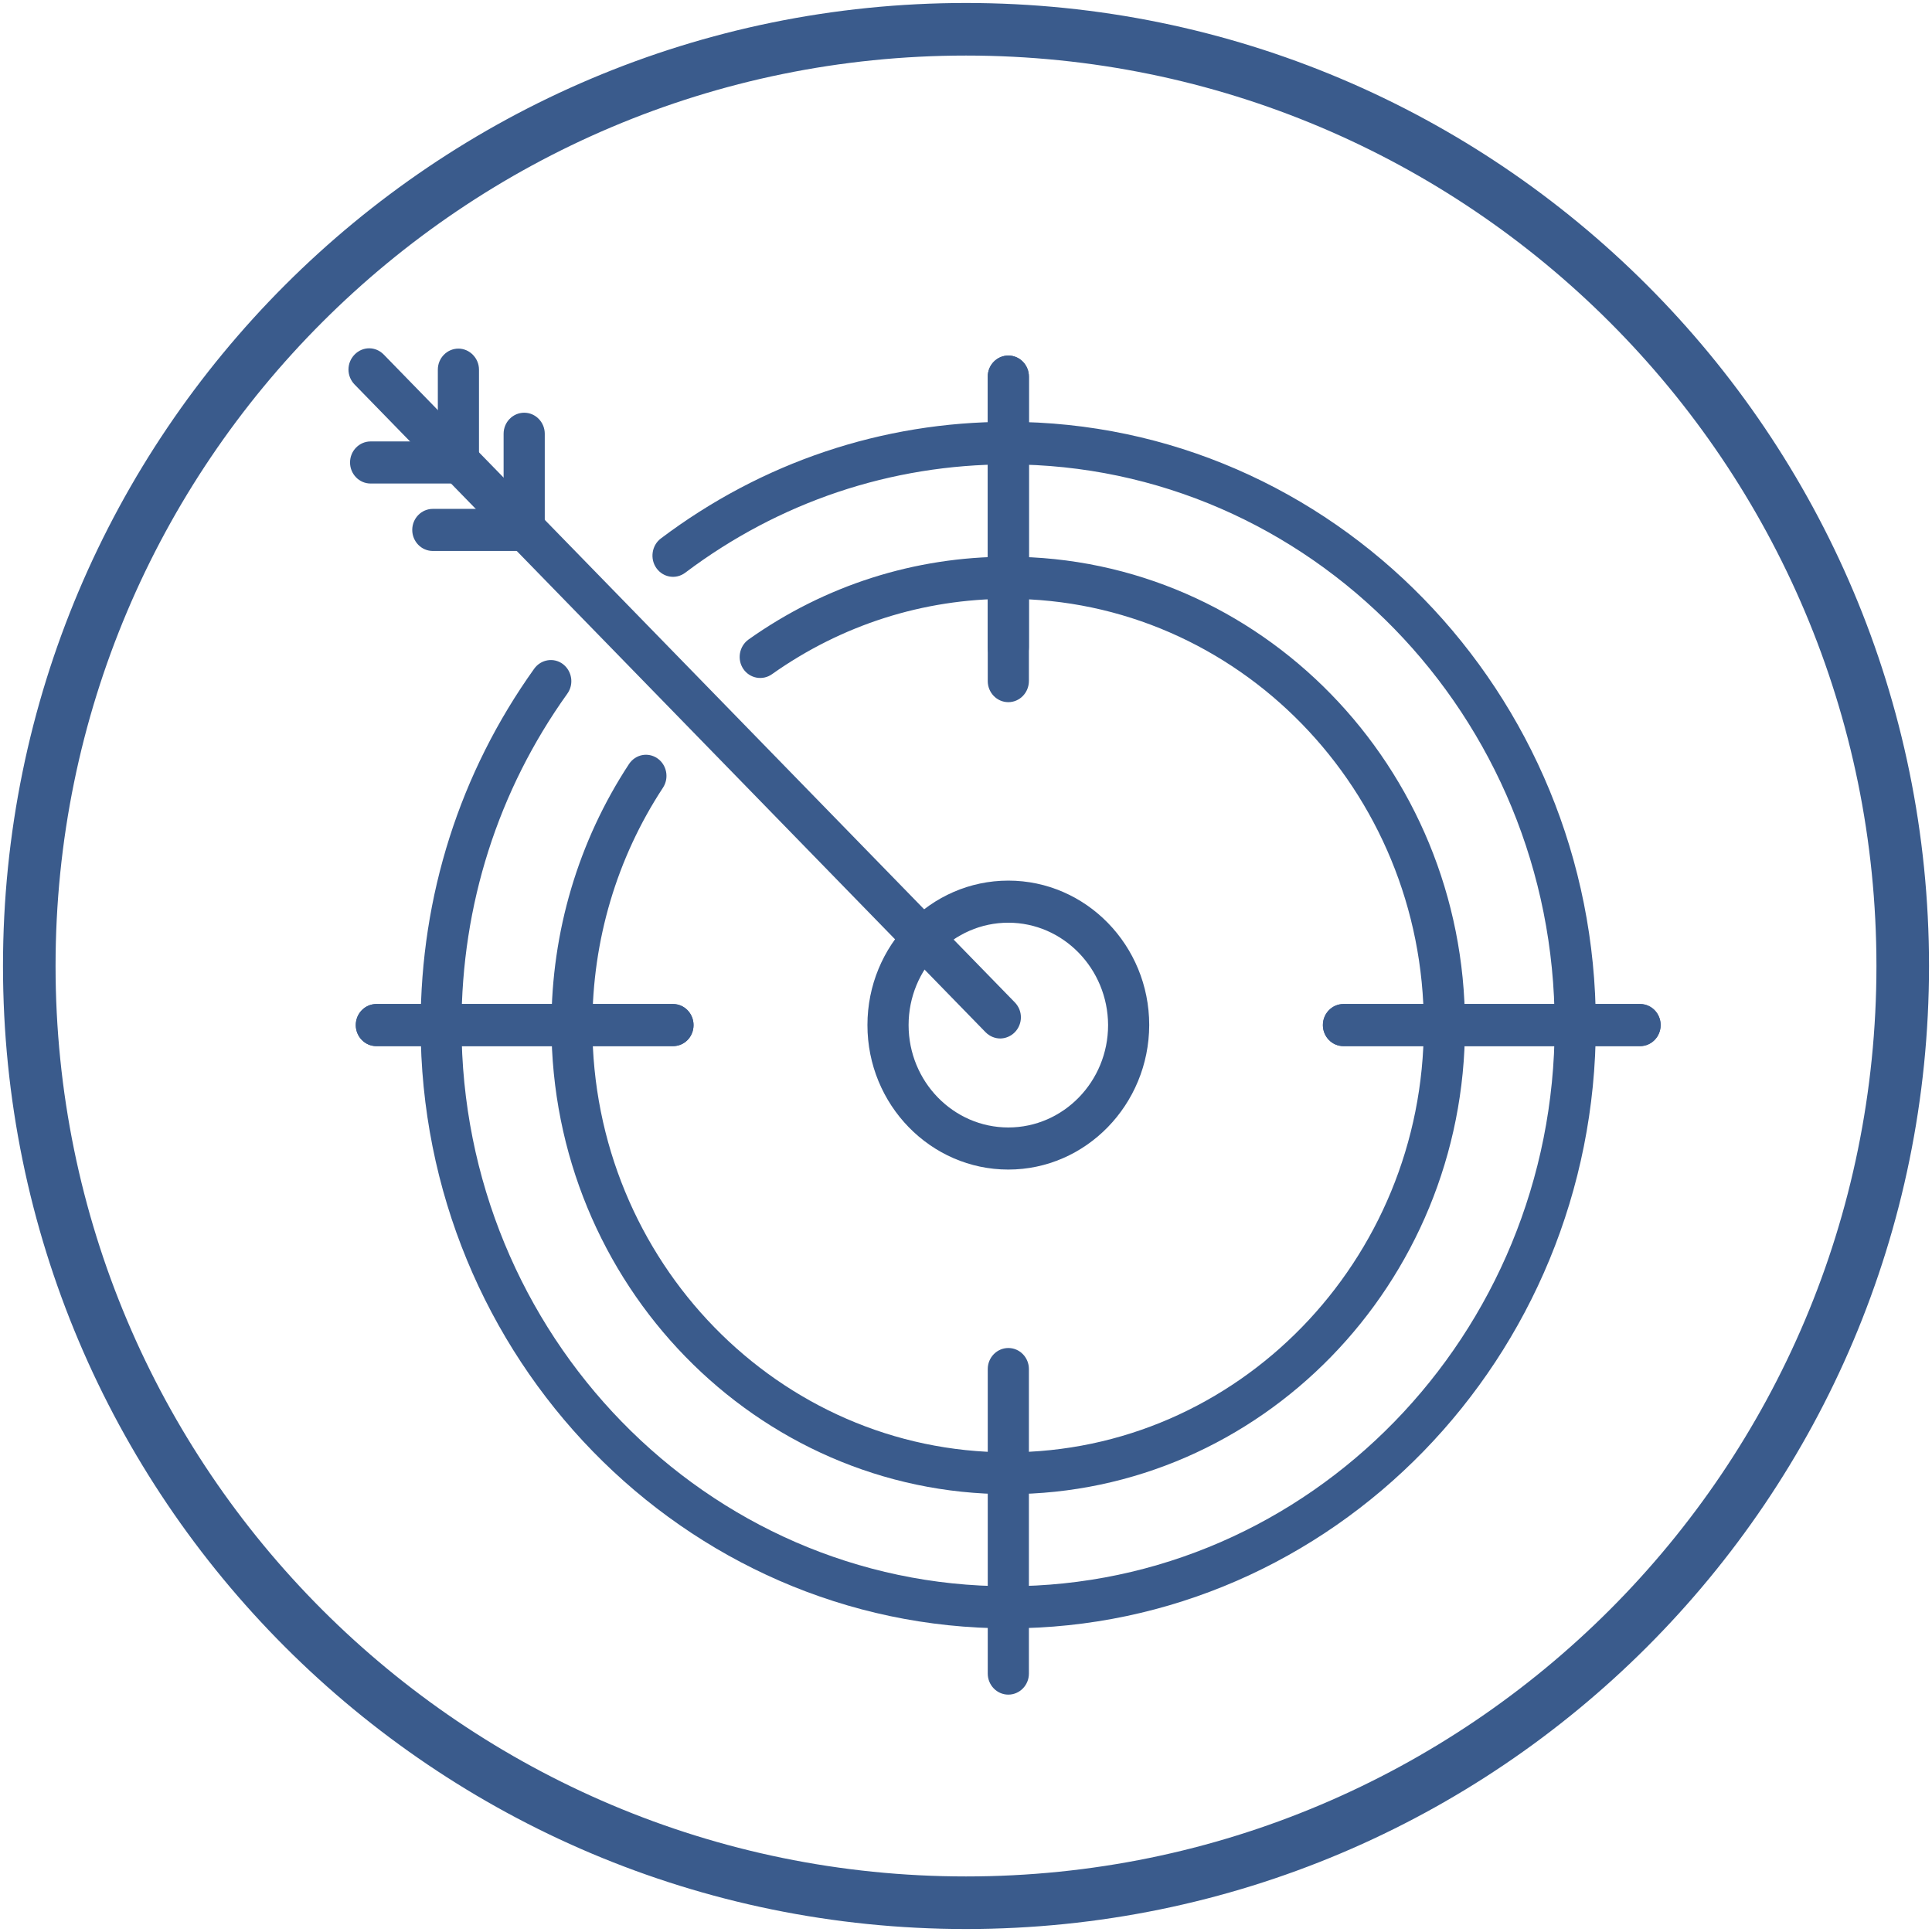 <?xml version="1.0" encoding="UTF-8"?>
<svg width="66px" height="66px" viewBox="0 0 66 66" version="1.1" xmlns="http://www.w3.org/2000/svg" xmlns:xlink="http://www.w3.org/1999/xlink">
    <title>icon-cg-eficiencia</title>
    <g id="Page-1" stroke="none" stroke-width="1" fill="none" fill-rule="evenodd">
        <g id="icon-cg-eficiencia" transform="translate(1, 1)">
            <path d="M32,64 C49.673,64 64,49.673 64,32 C64,14.327 49.673,0 32,0 C14.327,0 0,14.327 0,32 C0,49.673 14.327,64 32,64 Z" id="Path" stroke="#3A5B8C" stroke-width="1.796"></path>
            <path d="M33.446,50.043 C24.842,50.043 17.838,42.86 17.838,34.027 C17.838,30.831 18.754,27.743 20.486,25.103 C20.707,24.768 21.14,24.686 21.459,24.907 C21.777,25.128 21.867,25.577 21.646,25.912 C20.069,28.315 19.236,31.126 19.236,34.035 C19.236,42.076 25.61,48.613 33.438,48.613 C41.267,48.613 47.64,42.076 47.64,34.035 C47.64,25.994 41.267,19.457 33.438,19.457 C30.537,19.457 27.751,20.347 25.373,22.031 C25.054,22.259 24.613,22.178 24.392,21.851 C24.172,21.524 24.253,21.075 24.572,20.846 C27.187,18.991 30.251,18.018 33.438,18.018 C42.043,18.018 49.046,25.201 49.046,34.035 C49.054,42.852 42.051,50.043 33.446,50.043 Z" id="Path" fill="#3A5B8C" fill-rule="nonzero"></path>
            <path d="M33.446,38.954 C30.791,38.954 28.633,36.739 28.633,34.018 C28.633,31.297 30.791,29.083 33.446,29.083 C36.102,29.083 38.259,31.297 38.259,34.018 C38.251,36.739 36.094,38.954 33.446,38.954 Z M33.446,30.521 C31.567,30.521 30.039,32.09 30.039,34.018 C30.039,35.947 31.567,37.516 33.446,37.516 C35.326,37.516 36.854,35.947 36.854,34.018 C36.846,32.09 35.318,30.521 33.446,30.521 Z" id="Shape" fill="#3A5B8C" fill-rule="nonzero"></path>
            <path d="M33.446,54.627 C22.374,54.627 13.369,45.385 13.369,34.027 C13.369,29.606 14.709,25.397 17.25,21.843 C17.479,21.524 17.92,21.451 18.231,21.687 C18.541,21.924 18.615,22.374 18.378,22.701 C16.016,26.002 14.766,29.916 14.766,34.027 C14.766,44.592 23.142,53.189 33.438,53.189 C43.734,53.189 52.11,44.592 52.11,34.027 C52.11,23.461 43.734,14.864 33.438,14.864 C29.434,14.864 25.618,16.147 22.407,18.566 C22.088,18.803 21.655,18.729 21.426,18.411 C21.197,18.092 21.262,17.634 21.573,17.397 C25.03,14.791 29.14,13.41 33.438,13.41 C44.511,13.41 53.516,22.652 53.516,34.01 C53.516,45.369 44.511,54.627 33.446,54.627 Z" id="Path" fill="#3A5B8C" fill-rule="nonzero"></path>
            <path d="M33.446,21.834 C33.054,21.834 32.743,21.508 32.743,21.115 L32.743,11.865 C32.743,11.465 33.062,11.146 33.446,11.146 C33.839,11.146 34.149,11.473 34.149,11.865 L34.149,21.107 C34.149,21.508 33.83,21.834 33.446,21.834 Z" id="Path" fill="#3A5B8C" fill-rule="nonzero"></path>
            <path d="M33.446,22.987 C33.054,22.987 32.743,22.66 32.743,22.268 L32.743,11.865 C32.743,11.465 33.062,11.146 33.446,11.146 C33.839,11.146 34.149,11.473 34.149,11.865 L34.149,22.259 C34.149,22.668 33.83,22.987 33.446,22.987 Z" id="Path" fill="#3A5B8C" fill-rule="nonzero"></path>
            <path d="M55.028,34.737 L44.895,34.737 C44.502,34.737 44.192,34.411 44.192,34.018 C44.192,33.618 44.511,33.299 44.895,33.299 L55.028,33.299 C55.42,33.299 55.73,33.626 55.73,34.018 C55.73,34.419 55.412,34.737 55.028,34.737 Z" id="Path" fill="#3A5B8C" fill-rule="nonzero"></path>
            <path d="M55.028,34.737 L44.895,34.737 C44.502,34.737 44.192,34.411 44.192,34.018 C44.192,33.618 44.511,33.299 44.895,33.299 L55.028,33.299 C55.42,33.299 55.73,33.626 55.73,34.018 C55.73,34.419 55.412,34.737 55.028,34.737 Z" id="Path" fill="#3A5B8C" fill-rule="nonzero"></path>
            <path d="M33.446,56.891 C33.054,56.891 32.743,56.564 32.743,56.172 L32.743,45.769 C32.743,45.369 33.062,45.05 33.446,45.05 C33.839,45.05 34.149,45.377 34.149,45.769 L34.149,56.172 C34.149,56.572 33.83,56.891 33.446,56.891 Z" id="Path" fill="#3A5B8C" fill-rule="nonzero"></path>
            <path d="M21.99,34.737 L11.857,34.737 C11.465,34.737 11.154,34.411 11.154,34.018 C11.154,33.618 11.473,33.299 11.857,33.299 L21.99,33.299 C22.382,33.299 22.692,33.626 22.692,34.018 C22.692,34.419 22.382,34.737 21.99,34.737 Z" id="Path" fill="#3A5B8C" fill-rule="nonzero"></path>
            <path d="M21.99,34.737 L11.857,34.737 C11.465,34.737 11.154,34.411 11.154,34.018 C11.154,33.618 11.473,33.299 11.857,33.299 L21.99,33.299 C22.382,33.299 22.692,33.626 22.692,34.018 C22.692,34.419 22.382,34.737 21.99,34.737 Z" id="Path" fill="#3A5B8C" fill-rule="nonzero"></path>
            <path d="M16.907,17.781 C16.515,17.781 16.204,17.454 16.204,17.062 L16.204,13.818 C16.204,13.418 16.523,13.099 16.907,13.099 C17.299,13.099 17.61,13.426 17.61,13.818 L17.61,17.062 C17.618,17.463 17.299,17.781 16.907,17.781 Z" id="Path" fill="#3A5B8C" fill-rule="nonzero"></path>
            <path d="M14.66,15.379 C14.268,15.379 13.957,15.052 13.957,14.66 L13.957,11.628 C13.957,11.228 14.276,10.909 14.66,10.909 C15.044,10.909 15.363,11.236 15.363,11.628 L15.363,14.66 C15.363,15.06 15.052,15.379 14.66,15.379 Z" id="Path" fill="#3A5B8C" fill-rule="nonzero"></path>
            <path d="M33.169,34.476 C32.989,34.476 32.809,34.403 32.67,34.264 L11.113,12.135 C10.835,11.849 10.835,11.399 11.113,11.113 C11.391,10.827 11.832,10.827 12.11,11.113 L33.667,33.242 C33.945,33.528 33.945,33.977 33.667,34.264 C33.528,34.403 33.348,34.476 33.169,34.476 Z" id="Path" fill="#3A5B8C" fill-rule="nonzero"></path>
            <path d="M16.948,17.822 L13.786,17.822 C13.393,17.822 13.083,17.495 13.083,17.103 C13.083,16.703 13.401,16.384 13.786,16.384 L16.948,16.384 C17.34,16.384 17.651,16.711 17.651,17.103 C17.659,17.504 17.34,17.822 16.948,17.822 Z" id="Path" fill="#3A5B8C" fill-rule="nonzero"></path>
            <path d="M14.611,15.518 L11.661,15.518 C11.268,15.518 10.958,15.191 10.958,14.799 C10.958,14.398 11.277,14.08 11.661,14.08 L14.611,14.08 C15.003,14.08 15.313,14.406 15.313,14.799 C15.313,15.191 14.995,15.518 14.611,15.518 Z" id="Path" fill="#3A5B8C" fill-rule="nonzero"></path>
        </g>
    </g>
</svg>